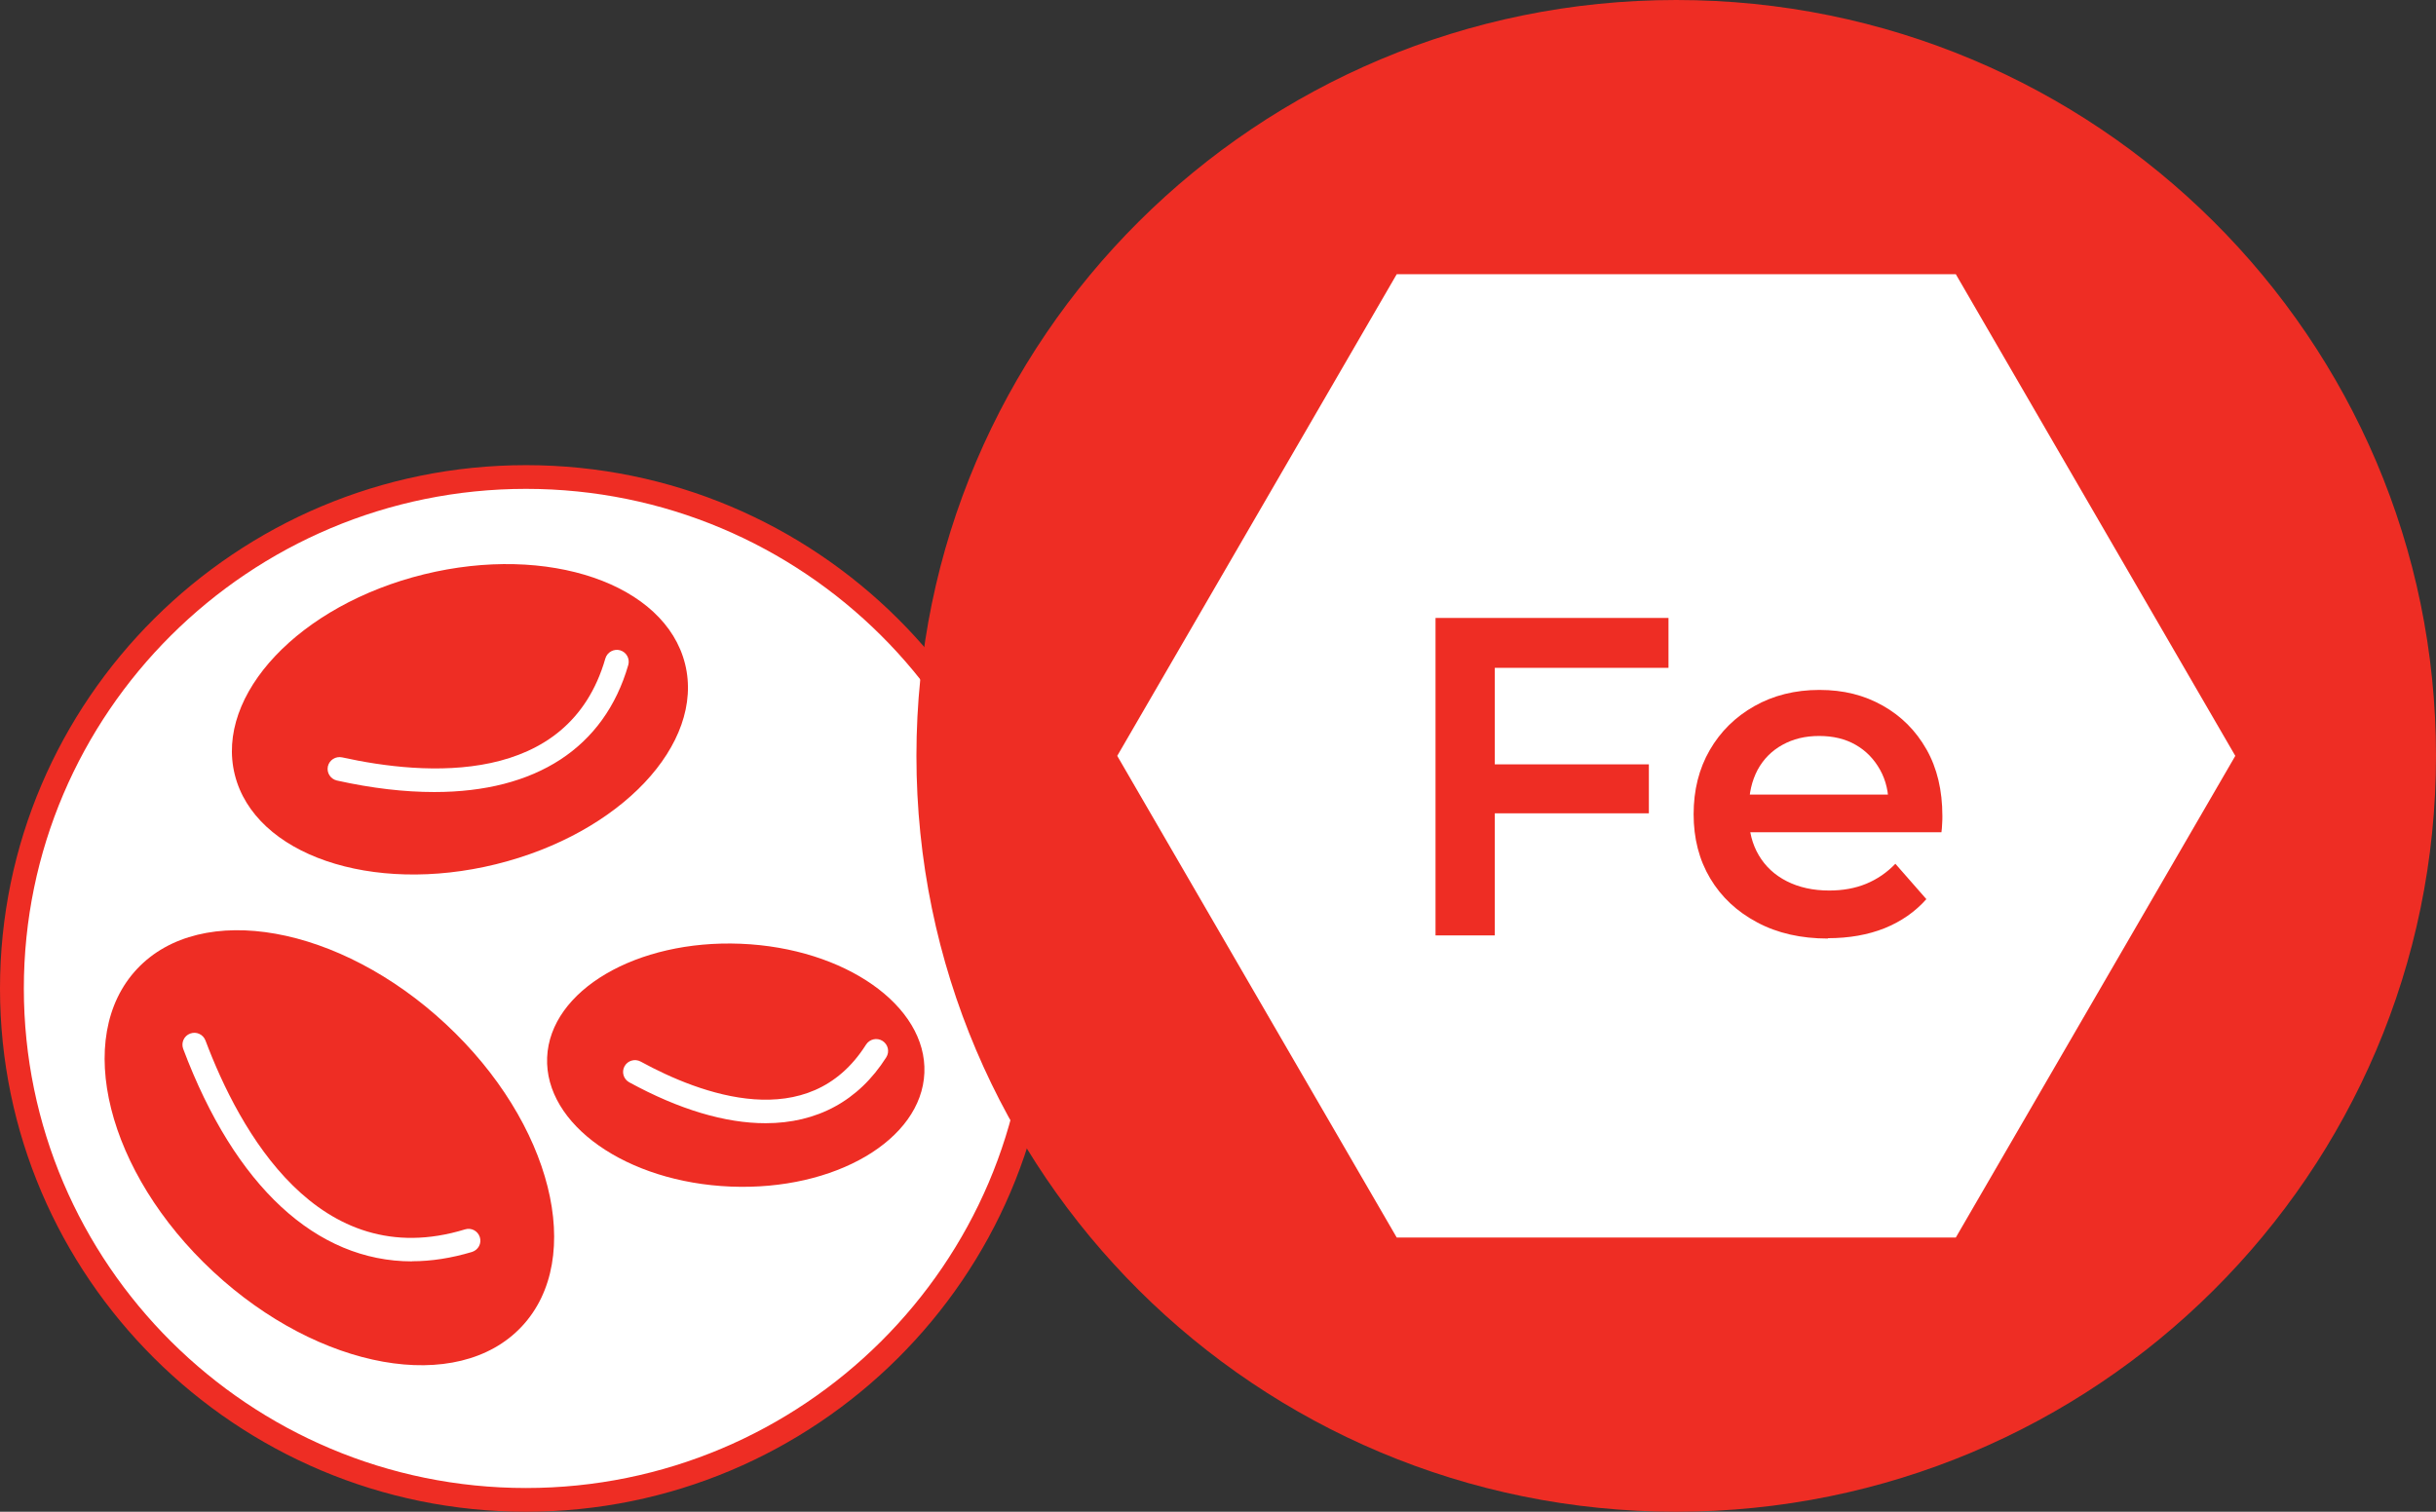 <svg width="174" height="108" viewBox="0 0 174 108" fill="none" xmlns="http://www.w3.org/2000/svg">
<rect x="0" y="0" width="174" height="108" fill="#333333" stroke="none"/>
<g clip-path="url(#clip0_888_503)">
<path d="M37.572 107.153C57.852 107.153 74.292 90.794 74.292 70.615C74.292 50.436 57.852 34.078 37.572 34.078C17.292 34.078 0.852 50.436 0.852 70.615C0.852 90.794 17.292 107.153 37.572 107.153Z" fill="white"/>
<path d="M0 70.615C0 50.004 16.857 33.231 37.572 33.231C58.287 33.231 75.144 50.004 75.144 70.615C75.144 91.227 58.287 108 37.572 108C16.857 108 0 91.227 0 70.615ZM1.703 70.615C1.703 90.296 17.792 106.305 37.572 106.305C57.352 106.305 73.441 90.296 73.441 70.615C73.441 50.934 57.352 34.925 37.572 34.925C17.792 34.925 1.703 50.934 1.703 70.615Z" fill="#EE2D24"/>
<path d="M35.426 61.742C44.307 59.557 50.354 53.15 48.933 47.431C47.511 41.712 39.16 38.847 30.279 41.032C21.397 43.217 15.35 49.625 16.771 55.344C18.193 61.063 26.545 63.928 35.426 61.742Z" fill="#EE2D24"/>
<path d="M31.026 56.584C38.257 56.584 43.166 53.435 44.878 47.503C45.003 47.055 44.744 46.59 44.293 46.457C43.842 46.332 43.375 46.59 43.241 47.038C40.603 56.227 30.333 55.412 24.439 54.108C23.979 54.008 23.528 54.291 23.42 54.748C23.32 55.205 23.604 55.653 24.063 55.761C26.568 56.318 28.897 56.584 31.018 56.584H31.026Z" fill="white"/>
<path d="M66.027 76.647C66.225 71.857 60.353 67.727 52.912 67.423C45.471 67.119 39.279 70.756 39.081 75.547C38.884 80.338 44.755 84.468 52.196 84.771C59.637 85.075 65.829 81.438 66.027 76.647Z" fill="#EE2D24"/>
<path d="M54.68 80.244C58.345 80.244 61.318 78.665 63.305 75.534C63.555 75.135 63.438 74.62 63.037 74.362C62.637 74.113 62.119 74.229 61.86 74.628C57.769 81.1 50.013 78.167 45.763 75.841C45.354 75.617 44.836 75.766 44.611 76.173C44.385 76.58 44.535 77.095 44.944 77.32C48.518 79.272 51.808 80.244 54.68 80.244Z" fill="white"/>
<path d="M37.263 94.772C41.851 89.888 39.421 80.209 31.835 73.153C24.249 66.097 14.38 64.336 9.792 69.219C5.204 74.103 7.634 83.782 15.22 90.838C22.806 97.894 32.675 99.655 37.263 94.772Z" fill="#EE2D24"/>
<path d="M29.431 90.105C30.817 90.105 32.245 89.881 33.715 89.441C34.165 89.299 34.416 88.826 34.274 88.385C34.132 87.937 33.664 87.688 33.214 87.829C22.718 91.044 17.091 80.751 14.678 74.337C14.511 73.897 14.027 73.673 13.584 73.839C13.142 74.005 12.925 74.487 13.083 74.927C16.791 84.788 22.61 90.114 29.431 90.114V90.105Z" fill="white"/>
<path d="M119.729 108C149.702 108 174 83.823 174 54C174 24.177 149.702 0 119.729 0C89.757 0 65.459 24.177 65.459 54C65.459 83.823 89.757 108 119.729 108Z" fill="#EE2D24"/>
<path d="M139.701 19.59H99.766L79.803 54L99.766 88.41H139.701L159.664 54L139.701 19.59Z" fill="white"/>
<path d="M106.771 66.827H102.538V44.147H119.178V47.711H106.771V66.827ZM106.446 54.606H117.776V58.104H106.446V54.606Z" fill="#EE2D24"/>
<path d="M130.575 67.051C128.646 67.051 126.952 66.669 125.515 65.897C124.071 65.132 122.952 64.085 122.159 62.756C121.366 61.427 120.973 59.898 120.973 58.17C120.973 56.443 121.357 54.914 122.126 53.585C122.894 52.255 123.962 51.209 125.315 50.444C126.668 49.68 128.221 49.289 129.957 49.289C131.694 49.289 133.155 49.663 134.483 50.411C135.81 51.159 136.845 52.197 137.605 53.535C138.365 54.872 138.741 56.459 138.741 58.295C138.741 58.445 138.741 58.636 138.724 58.86C138.716 59.084 138.699 59.284 138.674 59.458H124.18V56.767H136.52L134.892 57.605C134.917 56.633 134.716 55.761 134.291 54.997C133.865 54.233 133.289 53.635 132.546 53.211C131.811 52.787 130.942 52.579 129.941 52.579C128.939 52.579 128.087 52.787 127.319 53.211C126.551 53.635 125.958 54.233 125.54 55.005C125.131 55.786 124.923 56.675 124.923 57.697V58.345C124.923 59.383 125.156 60.297 125.624 61.095C126.092 61.892 126.759 62.515 127.628 62.956C128.496 63.396 129.506 63.62 130.659 63.62C131.635 63.62 132.512 63.462 133.297 63.139C134.082 62.815 134.775 62.341 135.384 61.709L137.597 64.235C136.795 65.141 135.802 65.83 134.616 66.312C133.431 66.785 132.078 67.026 130.558 67.026L130.575 67.051Z" fill="#EE2D24"/>
</g>
<defs>
<clipPath id="clip0_888_503">
<rect width="174" height="108" fill="white"/>
</clipPath>
</defs>
</svg>
